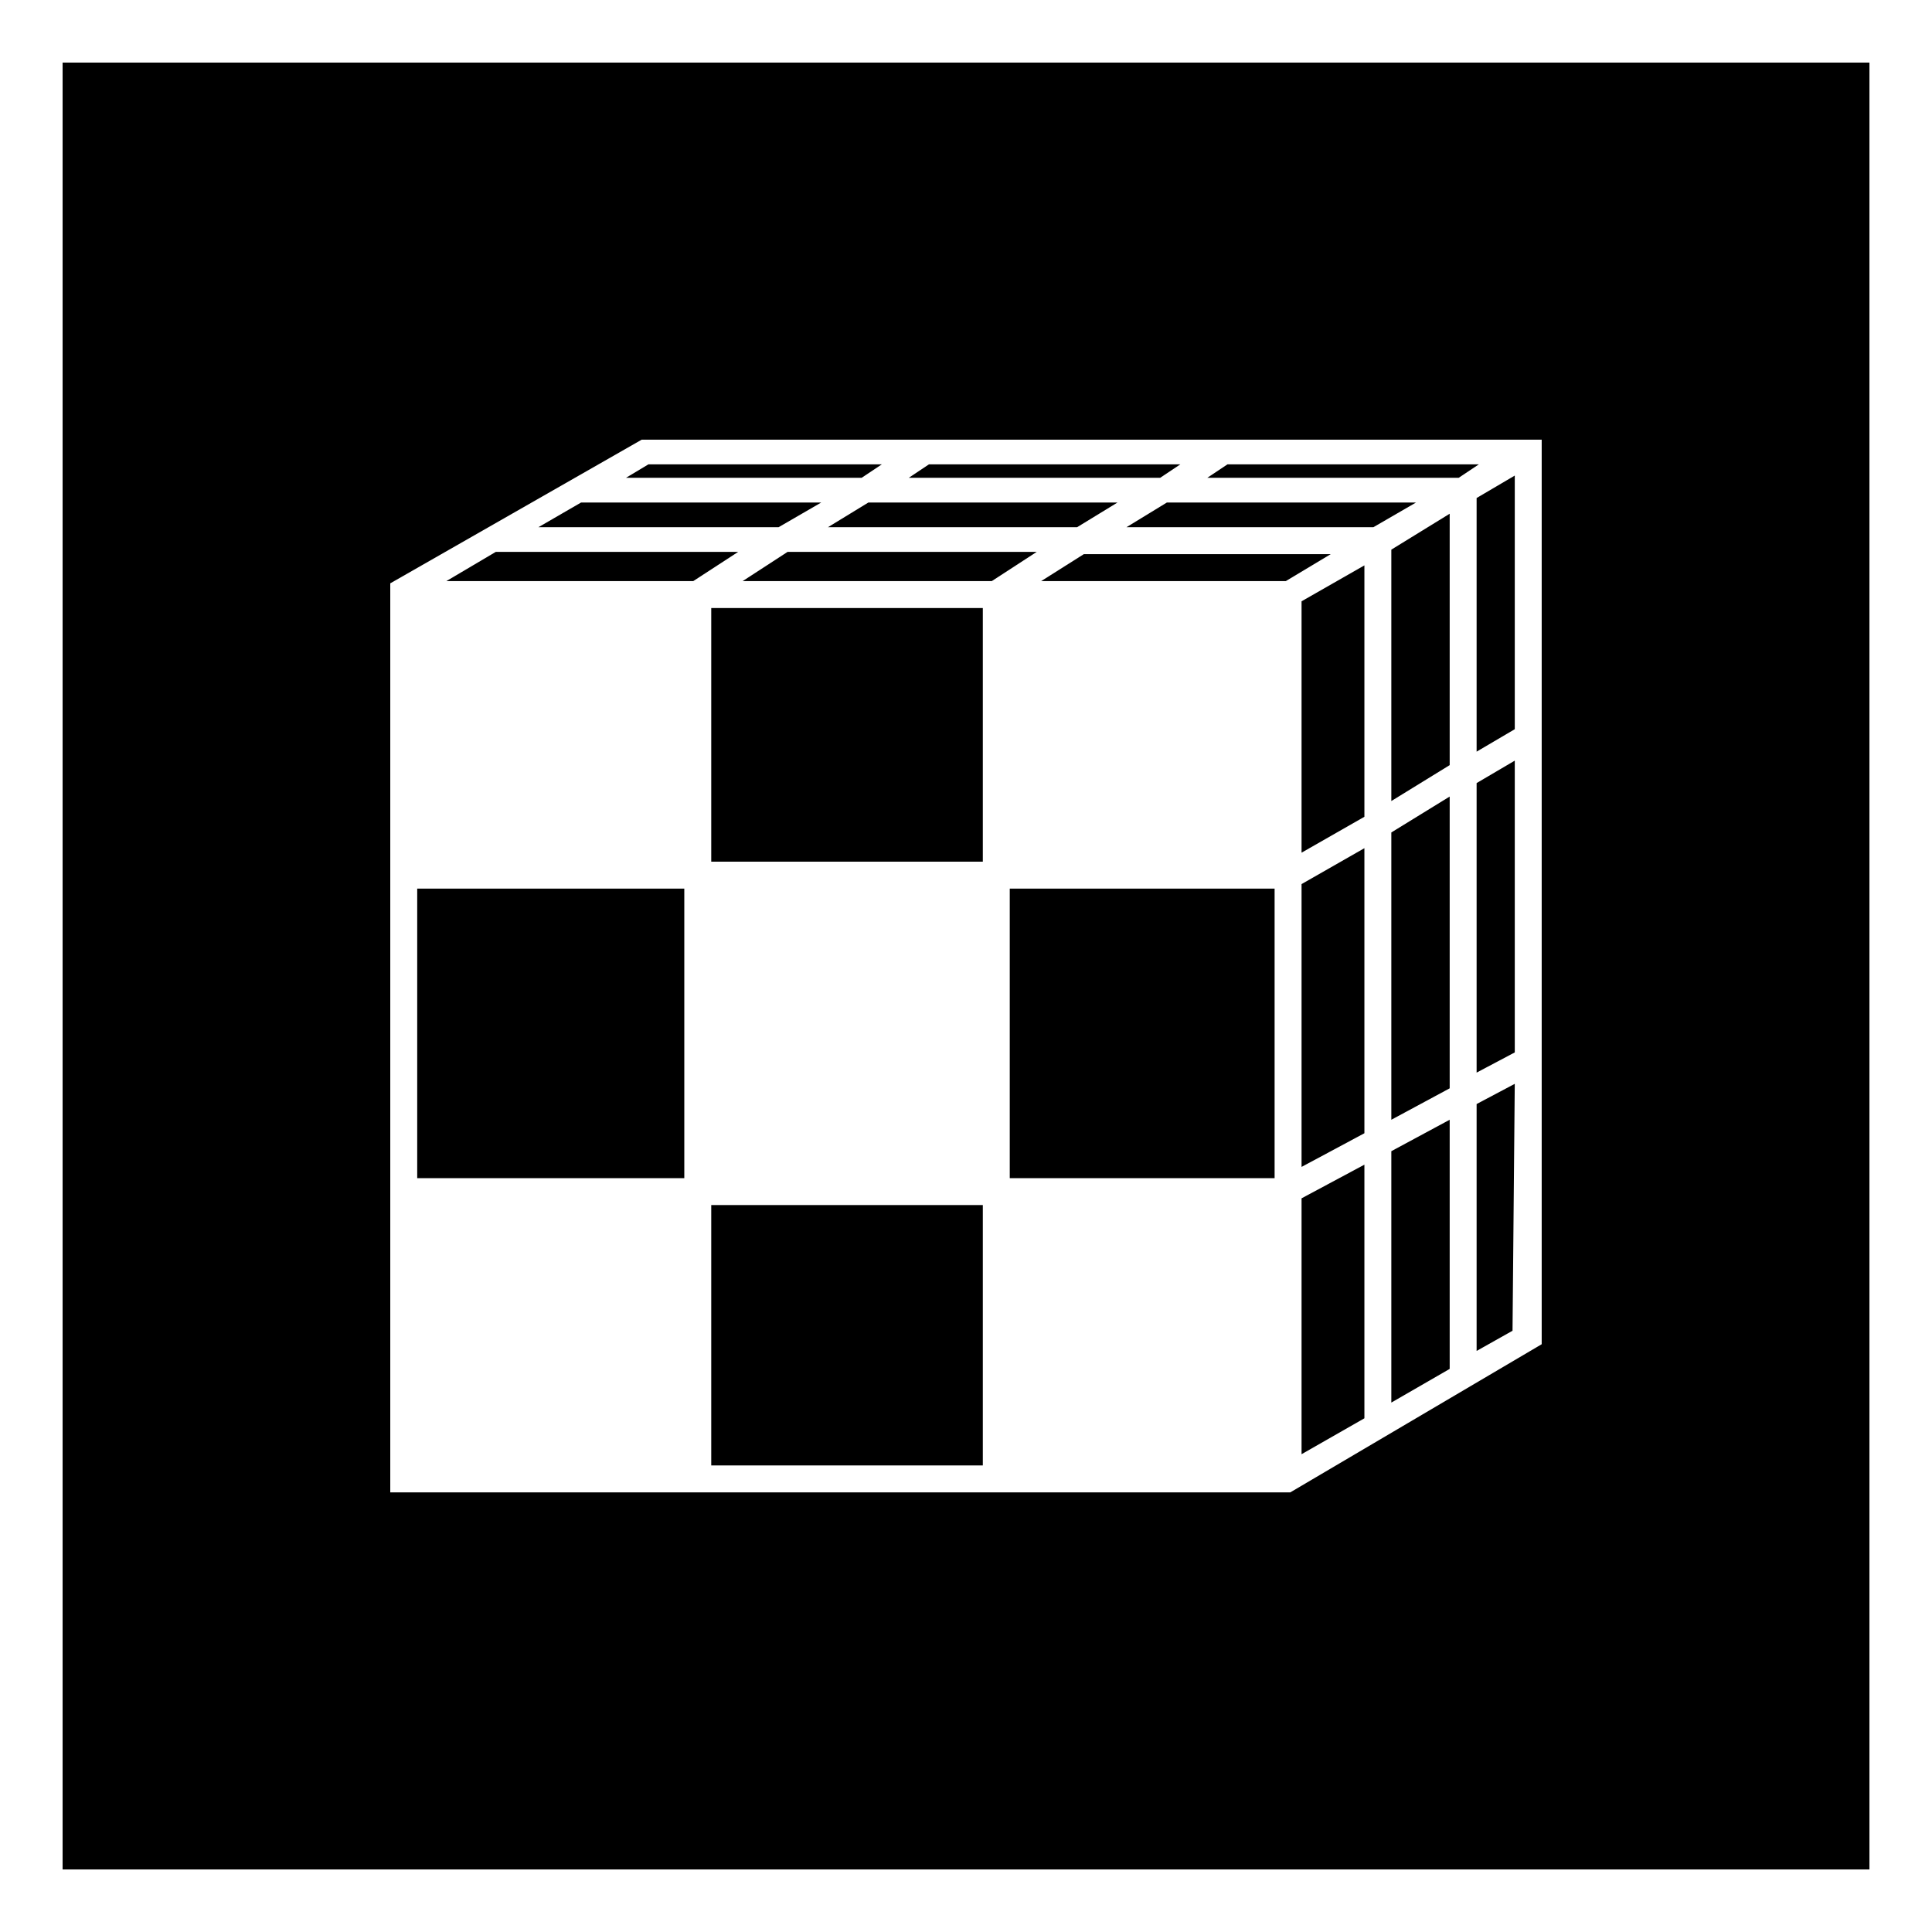 <?xml version="1.0" encoding="UTF-8"?>
<!-- Uploaded to: SVG Repo, www.svgrepo.com, Generator: SVG Repo Mixer Tools -->
<svg fill="#000000" width="800px" height="800px" version="1.1" viewBox="144 144 512 512" xmlns="http://www.w3.org/2000/svg">
 <path d="m160.59 160.59h478.83v478.83h-478.83zm101.71 137.4h65.43l11.895-7.734h-64.238zm47.586-27.363h62.457l5.352-3.57h-61.859zm74.945 0h66.621l5.352-3.57h-66.621zm79.109 0h66.621l5.352-3.57h-66.621zm71.379 5.352v67.215l10.113-5.949v-67.215zm0 75.543v76.73l10.113-5.352v-77.324l-10.113 5.949zm0 85.059v65.43l9.516-5.352 0.594-65.43-10.113 5.352zm-7.137 70.188v-66.023l-15.465 8.328v66.621l15.465-8.922zm0-74.352v-77.324l-15.465 9.516v76.137zm0-85.652v-66.621l-15.465 9.516v66.621zm-8.922-69.594h-66.023l-10.707 6.543h65.43zm-79.109 0h-66.023l-10.707 6.543h66.023zm-78.516 0h-63.645l-11.301 6.543h63.645zm127.29 176.07 16.656-8.922v-75.543l-16.656 9.516zm16.656-0.594-16.656 8.922v67.809l16.656-9.516zm-16.656-82.68 16.656-9.516v-66.621l-16.656 9.516zm-234.36 86.25h70.781v-76.73h-70.781zm157.03 0h70.188v-76.73h-70.188zm-7.137 7.137h-71.973v69h71.973zm-71.973-91.008h71.973v-67.215h-71.973zm74.352-74.352 11.895-7.734h-66.023l-11.895 7.734zm24.387-7.137-11.301 7.137h64.836l11.895-7.137zm-117.18-30.336h238.52v239.71l-66.621 39.258h-238.52v-240.9z" fill-rule="evenodd"/>
</svg>
